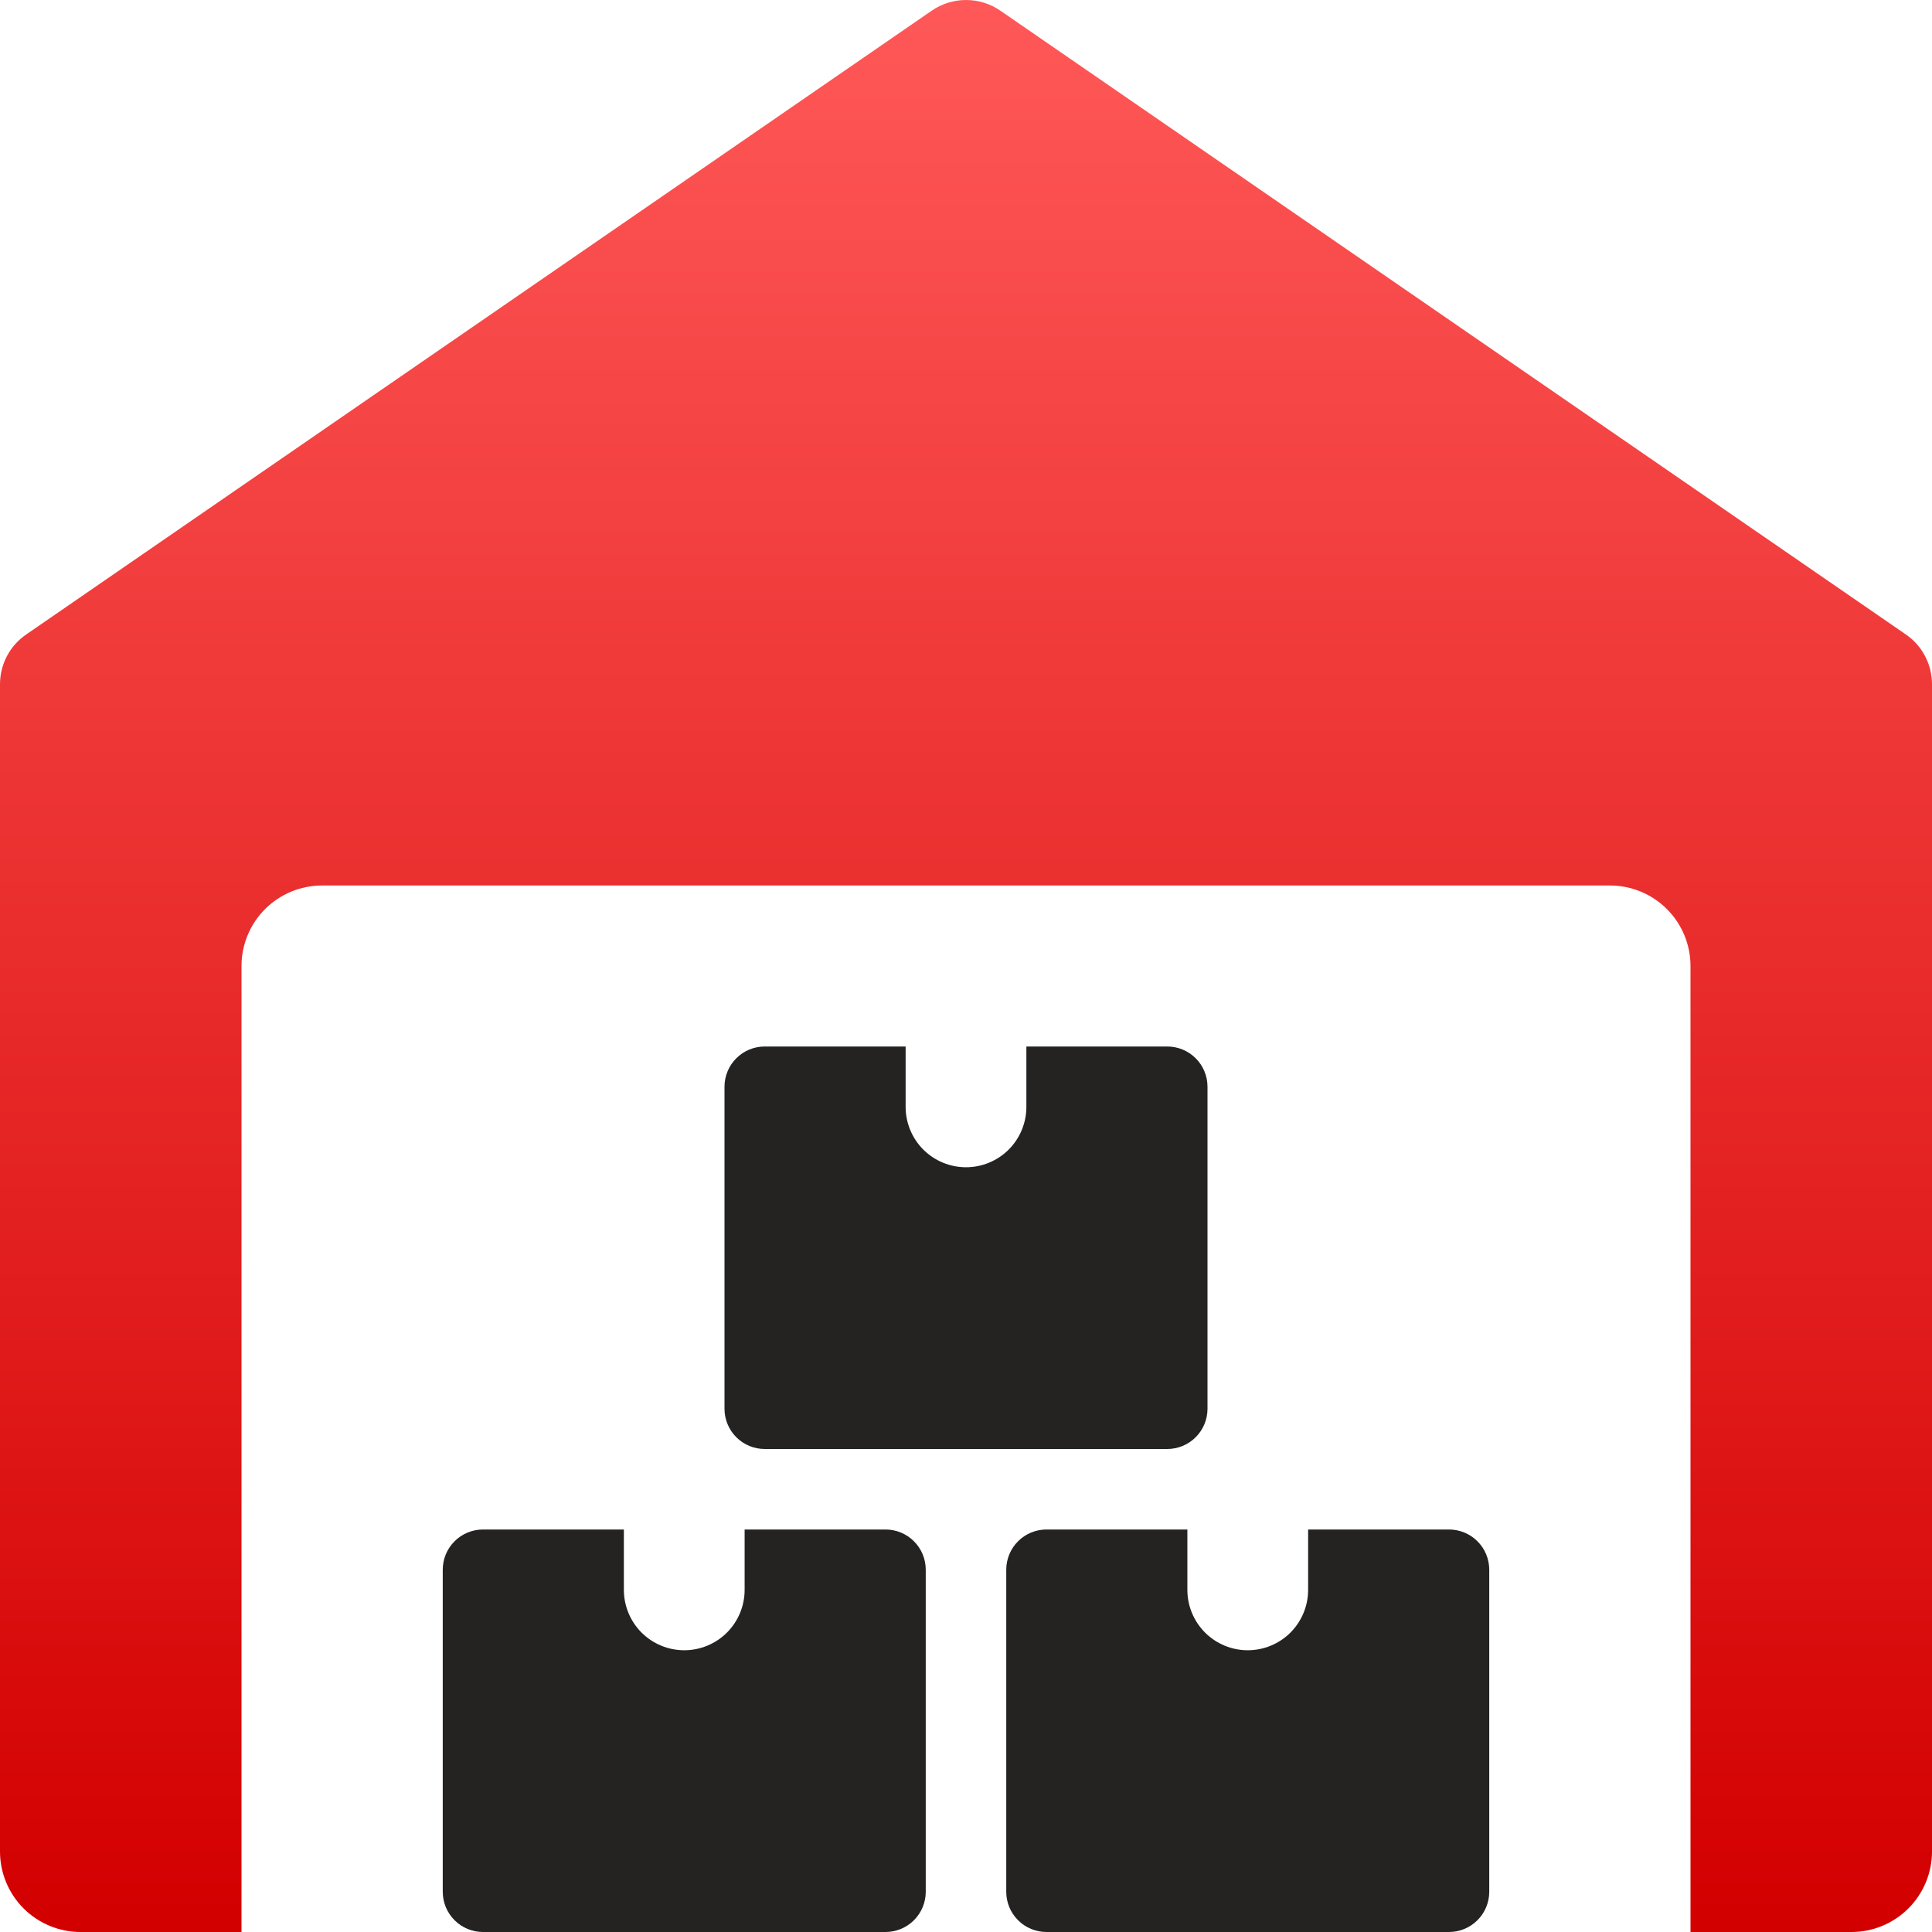 <svg width="48" height="48" viewBox="0 0 48 48" fill="none" xmlns="http://www.w3.org/2000/svg">
<g clip-path="url(#clip0_610_1923)">
<path d="M47.352 15.764L24.852 0.264C24.602 0.092 24.305 0 24.001 0C23.697 0 23.401 0.092 23.15 0.264L0.65 15.764C0.449 15.902 0.285 16.086 0.172 16.302C0.059 16.517 -0 16.757 4.27268e-07 17V46C4.27268e-07 46.53 0.211 47.039 0.586 47.414C0.961 47.789 1.47 48 2 48H6V24C6 23.47 6.211 22.961 6.586 22.586C6.961 22.211 7.47 22 8 22H40C40.53 22 41.039 22.211 41.414 22.586C41.789 22.961 42 23.47 42 24V48H46C46.53 48 47.039 47.789 47.414 47.414C47.789 47.039 48 46.53 48 46V17C48 16.757 47.941 16.517 47.828 16.302C47.716 16.087 47.552 15.902 47.352 15.764Z" fill="url(#paint0_linear_610_1923)"/>
<path d="M18.5 38V39.5C18.5 39.898 18.342 40.279 18.061 40.561C17.779 40.842 17.398 41 17 41C16.602 41 16.221 40.842 15.939 40.561C15.658 40.279 15.5 39.898 15.5 39.5V38H12C11.735 38 11.48 38.105 11.293 38.293C11.105 38.48 11 38.735 11 39V47C11 47.265 11.105 47.52 11.293 47.707C11.48 47.895 11.735 48 12 48H22C22.265 48 22.52 47.895 22.707 47.707C22.895 47.52 23 47.265 23 47V39C23 38.735 22.895 38.48 22.707 38.293C22.52 38.105 22.265 38 22 38H18.5ZM32.5 38V39.5C32.5 39.898 32.342 40.279 32.061 40.561C31.779 40.842 31.398 41 31 41C30.602 41 30.221 40.842 29.939 40.561C29.658 40.279 29.5 39.898 29.5 39.5V38H26C25.735 38 25.48 38.105 25.293 38.293C25.105 38.48 25 38.735 25 39V47C25 47.265 25.105 47.52 25.293 47.707C25.48 47.895 25.735 48 26 48H36C36.265 48 36.52 47.895 36.707 47.707C36.895 47.52 37 47.265 37 47V39C37 38.735 36.895 38.48 36.707 38.293C36.52 38.105 36.265 38 36 38H32.5ZM25.5 26V27.5C25.5 27.898 25.342 28.279 25.061 28.561C24.779 28.842 24.398 29 24 29C23.602 29 23.221 28.842 22.939 28.561C22.658 28.279 22.5 27.898 22.5 27.5V26H19C18.735 26 18.48 26.105 18.293 26.293C18.105 26.48 18 26.735 18 27V35C18 35.265 18.105 35.52 18.293 35.707C18.48 35.895 18.735 36 19 36H29C29.265 36 29.52 35.895 29.707 35.707C29.895 35.52 30 35.265 30 35V27C30 26.735 29.895 26.48 29.707 26.293C29.52 26.105 29.265 26 29 26H25.5Z" fill="#252222"/>
</g>
<defs>
<linearGradient id="paint0_linear_610_1923" x1="23.805" y1="0" x2="23.805" y2="47.596" gradientUnits="userSpaceOnUse">
<stop stop-color="#FF5858"/>
<stop offset="1" stop-color="#D30000"/>
</linearGradient>
<clipPath id="clip0_610_1923">
<rect width="48" height="48" fill="white"/>
</clipPath>
</defs>
</svg>
